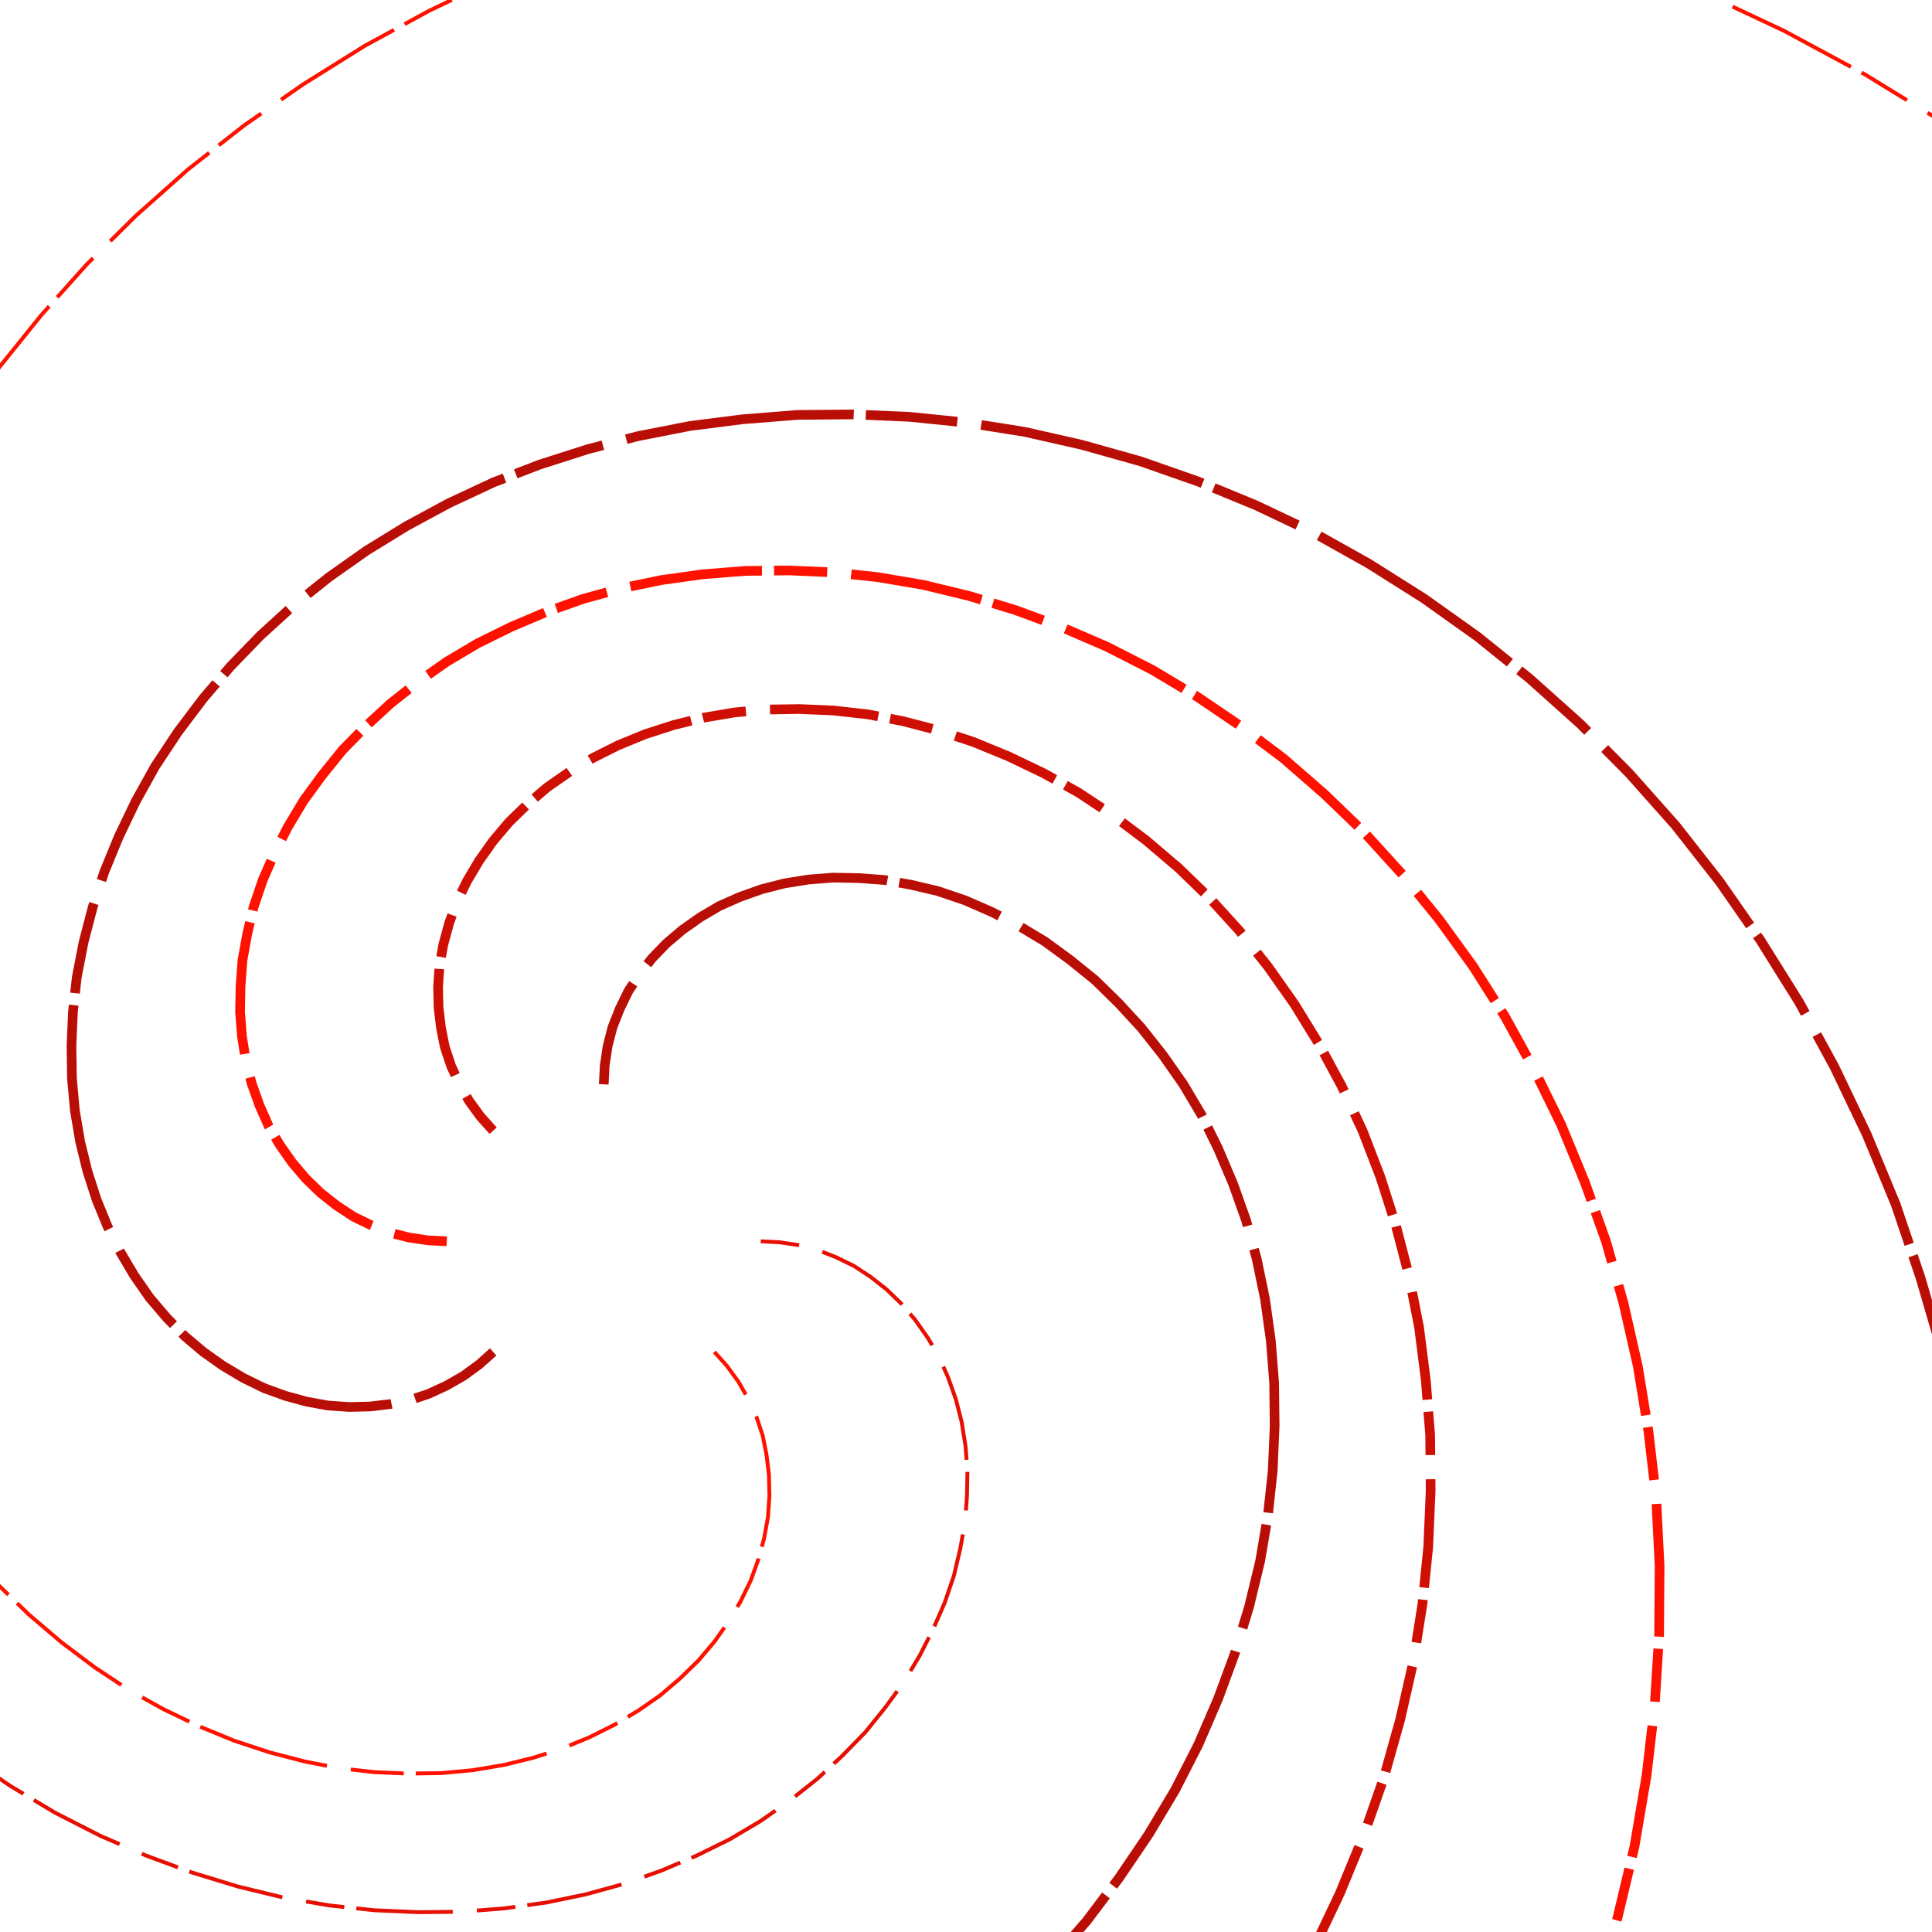 <svg preserveAspectRatio="xMinYMin meet" viewBox="0 0 4000 4000" fill="none" xmlns="http://www.w3.org/2000/svg"><path d="M1575,2570L1614,2572L1654,2578L1693,2588L1731,2603L1768,2621L1803,2644L1836,2670L1867,2700L1895,2733L1921,2770L1944,2809L1963,2852L1979,2897L1991,2944L1999,2994L2003,3045L2002,3098L1998,3152L1988,3207L1975,3262L1956,3318L1932,3373L1904,3428L1871,3483L1833,3535L1791,3587L1743,3636L1692,3683L1635,3728L1575,3770L1511,3808L1442,3842L1369,3873L1293,3900L1213,3922L1131,3939L1045,3951L957,3958L867,3959L775,3955L682,3945L588,3929L493,3906L398,3877L303,3842L208,3801L114,3753L22,3698L-68,3637L-157,3570M-146,-80" style="stroke-dasharray: 80,50,200,25; --offset: 355; stroke: #E60F02; stroke-width: 0.2%;" pathLength="7100"><animate attributeName="stroke-dashoffset" values="0;355" dur="4s" calcMode="linear" repeatCount="indefinite" /></path><path d="M1479,2799L1505,2828L1529,2861L1549,2896L1566,2933L1579,2972L1587,3012L1592,3054L1593,3097L1590,3141L1582,3185L1570,3229L1554,3273L1533,3316L1508,3358L1479,3399L1446,3438L1408,3475L1367,3510L1321,3542L1272,3571L1220,3597L1164,3620L1105,3639L1044,3654L979,3665L913,3671L845,3672L775,3669L703,3661L631,3647L558,3628L485,3604L412,3574L339,3539L267,3499L196,3452L127,3400L60,3343L-4,3281L-66,3213L-125,3139L-180,3061M-153,986L-81,872L-2,761L85,653L179,548L281,447L389,351L505,260L627,175L755,95L889,22L1029,-45L1174,-105L1325,-156M3004,-194L3179,-145L3352,-86L3524,-16L3694,64L3861,154L4024,254L4184,364" style="stroke-dasharray: 110,50,275,25; --offset: 460; stroke: #FF1100; stroke-width: 0.2%;" pathLength="6900"><animate attributeName="stroke-dashoffset" values="0;460" dur="4s" calcMode="linear" repeatCount="indefinite" /></path><path d="M1250,2895L1248,2934L1242,2974L1232,3013L1217,3051L1199,3088L1176,3123L1150,3156L1120,3187L1087,3215L1050,3241L1011,3264L968,3283L923,3299L876,3311L826,3319L775,3323L722,3322L668,3318L613,3308L558,3295L502,3276L447,3252L392,3224L337,3191L285,3153L233,3111L184,3063L137,3012L92,2955L50,2895L12,2831L-22,2762L-53,2689L-80,2613L-102,2533L-119,2451L-131,2365L-138,2277L-139,2187L-135,2095L-125,2002L-109,1908L-86,1813L-57,1718L-22,1623L19,1528L67,1434L122,1342L183,1252L250,1163L324,1078L404,995L491,916L583,841L681,770L785,704L894,644L1008,588L1127,539L1250,495L1377,459L1509,429L1644,407L1782,391L1922,384L2065,385L2210,394L2356,411L2503,436L2650,471L2796,514L2942,566L3087,626L3230,696L3371,774L3509,861L3643,957L3774,1062L3900,1174L4021,1295L4136,1425" style="stroke-dasharray: 20,50,50,25; --offset: 145; stroke: #FF1100; stroke-width: 0.0%;" pathLength="2175"><animate attributeName="stroke-dashoffset" values="0;145" dur="4s" calcMode="linear" repeatCount="indefinite" /></path><path d="M1021,2799L992,2825L959,2849L924,2869L887,2886L848,2899L808,2907L766,2912L723,2913L679,2910L635,2902L591,2890L547,2874L504,2853L462,2828L421,2799L382,2766L345,2728L310,2687L278,2641L249,2592L223,2540L200,2484L181,2425L166,2364L155,2299L149,2233L148,2165L151,2095L159,2023L173,1951L192,1878L216,1805L246,1732L281,1659L321,1587L368,1516L420,1447L477,1380L539,1316L607,1254L681,1195L759,1140L842,1089L929,1042L1021,999L1117,962L1217,930L1321,903L1428,882L1538,868L1651,859L1766,858L1883,863L2001,875L2121,894L2240,921L2361,955L2481,997L2600,1046L2718,1102L2834,1167L2948,1239L3059,1318L3167,1405L3272,1499L3373,1601L3469,1709L3560,1825L3645,1947L3725,2075L3798,2209L3865,2349L3925,2494L3976,2645L4021,2799L4056,2958L4084,3120L4102,3287L4111,3456L4111,3627L4102,3800L4083,3974L4053,4149" style="stroke-dasharray: 190,50,475,25; --offset: 740; stroke: #B90E06; stroke-width: 0.5%;" pathLength="14800"><animate attributeName="stroke-dashoffset" values="0;740" dur="4s" calcMode="linear" repeatCount="indefinite" /></path><path d="M925,2570L886,2568L846,2562L807,2552L769,2537L732,2519L697,2496L664,2470L633,2440L605,2407L579,2370L556,2331L537,2288L521,2243L509,2196L501,2146L497,2095L498,2042L502,1988L512,1933L525,1878L544,1822L568,1767L596,1712L629,1657L667,1605L709,1553L757,1504L808,1457L865,1412L925,1370L989,1332L1058,1298L1131,1267L1207,1240L1287,1218L1369,1201L1455,1189L1543,1182L1633,1181L1725,1185L1818,1195L1912,1211L2007,1234L2102,1263L2197,1298L2292,1339L2386,1387L2478,1442L2568,1503L2657,1570L2742,1644L2825,1724L2904,1811L2979,1903L3050,2001L3116,2105L3176,2214L3232,2328L3281,2447L3325,2570L3361,2697L3391,2829L3413,2964L3429,3102L3436,3242L3435,3385L3426,3530L3409,3676L3384,3823L3349,3970L3306,4116" style="stroke-dasharray: 110,50,275,25; --offset: 460; stroke: #FF1100; stroke-width: 0.5%;" pathLength="9660"><animate attributeName="stroke-dashoffset" values="0;460" dur="4s" calcMode="linear" repeatCount="indefinite" /></path><path d="M1021,2341L995,2312L971,2279L951,2244L934,2207L921,2168L913,2128L908,2086L907,2043L910,1999L918,1955L930,1911L946,1867L967,1824L992,1782L1021,1741L1054,1702L1092,1665L1133,1630L1179,1598L1228,1569L1280,1543L1336,1520L1395,1501L1456,1486L1521,1475L1587,1469L1655,1468L1725,1471L1797,1479L1869,1493L1942,1512L2015,1536L2088,1566L2161,1601L2233,1641L2304,1688L2373,1740L2440,1797L2504,1859L2566,1927L2625,2001L2680,2079L2731,2162L2778,2249L2821,2341L2858,2437L2890,2537L2917,2641L2938,2748L2952,2858L2961,2971L2962,3086L2957,3203L2945,3321L2926,3441L2899,3560L2865,3681L2823,3801L2774,3920L2718,4038L2653,4154" style="stroke-dasharray: 90,50,225,25; --offset: 390; stroke: #CF0F04; stroke-width: 0.5%;" pathLength="8190"><animate attributeName="stroke-dashoffset" values="0;390" dur="4s" calcMode="linear" repeatCount="indefinite" /></path><path d="M1250,2245L1252,2206L1258,2166L1268,2127L1283,2089L1301,2052L1324,2017L1350,1984L1380,1953L1413,1925L1450,1899L1489,1876L1532,1857L1577,1841L1624,1829L1674,1821L1725,1817L1778,1818L1832,1822L1887,1832L1942,1845L1998,1864L2053,1888L2108,1916L2163,1949L2215,1987L2267,2029L2316,2077L2363,2128L2408,2185L2450,2245L2488,2309L2522,2378L2553,2451L2580,2527L2602,2607L2619,2689L2631,2775L2638,2863L2639,2953L2635,3045L2625,3138L2609,3232L2586,3327L2557,3422L2522,3517L2481,3612L2433,3706L2378,3798L2317,3888L2250,3977L2176,4062L2096,4145" style="stroke-dasharray: 220,50,550,25; --offset: 845; stroke: #B90E06; stroke-width: 0.5%;" pathLength="12675"><animate attributeName="stroke-dashoffset" values="0;845" dur="4s" calcMode="linear" repeatCount="indefinite" /></path><path d="M1479,2341L1508,2315L1541,2291L1576,2271L1613,2254L1652,2241L1692,2233L1734,2228L1777,2227L1821,2230L1865,2238L1909,2250L1953,2266L1996,2287L2038,2312L2079,2341L2118,2374L2155,2412L2190,2453L2222,2499L2251,2548L2277,2600L2300,2656L2319,2715L2334,2776L2345,2841L2351,2907L2352,2975L2349,3045L2341,3117L2327,3189L2308,3262L2284,3335L2254,3408L2219,3481L2179,3553L2132,3624L2080,3693L2023,3760L1961,3824L1893,3886L1819,3945L1741,4000L1658,4051L1571,4098L1479,4141L1383,4178M139,4185L19,4143L-100,4094" style="stroke-dasharray: 100,50,250,25; --offset: 425; stroke: #FF1100; stroke-width: 0.0%;" pathLength="7650"><animate attributeName="stroke-dashoffset" values="0;425" dur="4s" calcMode="linear" repeatCount="indefinite" /></path></svg>